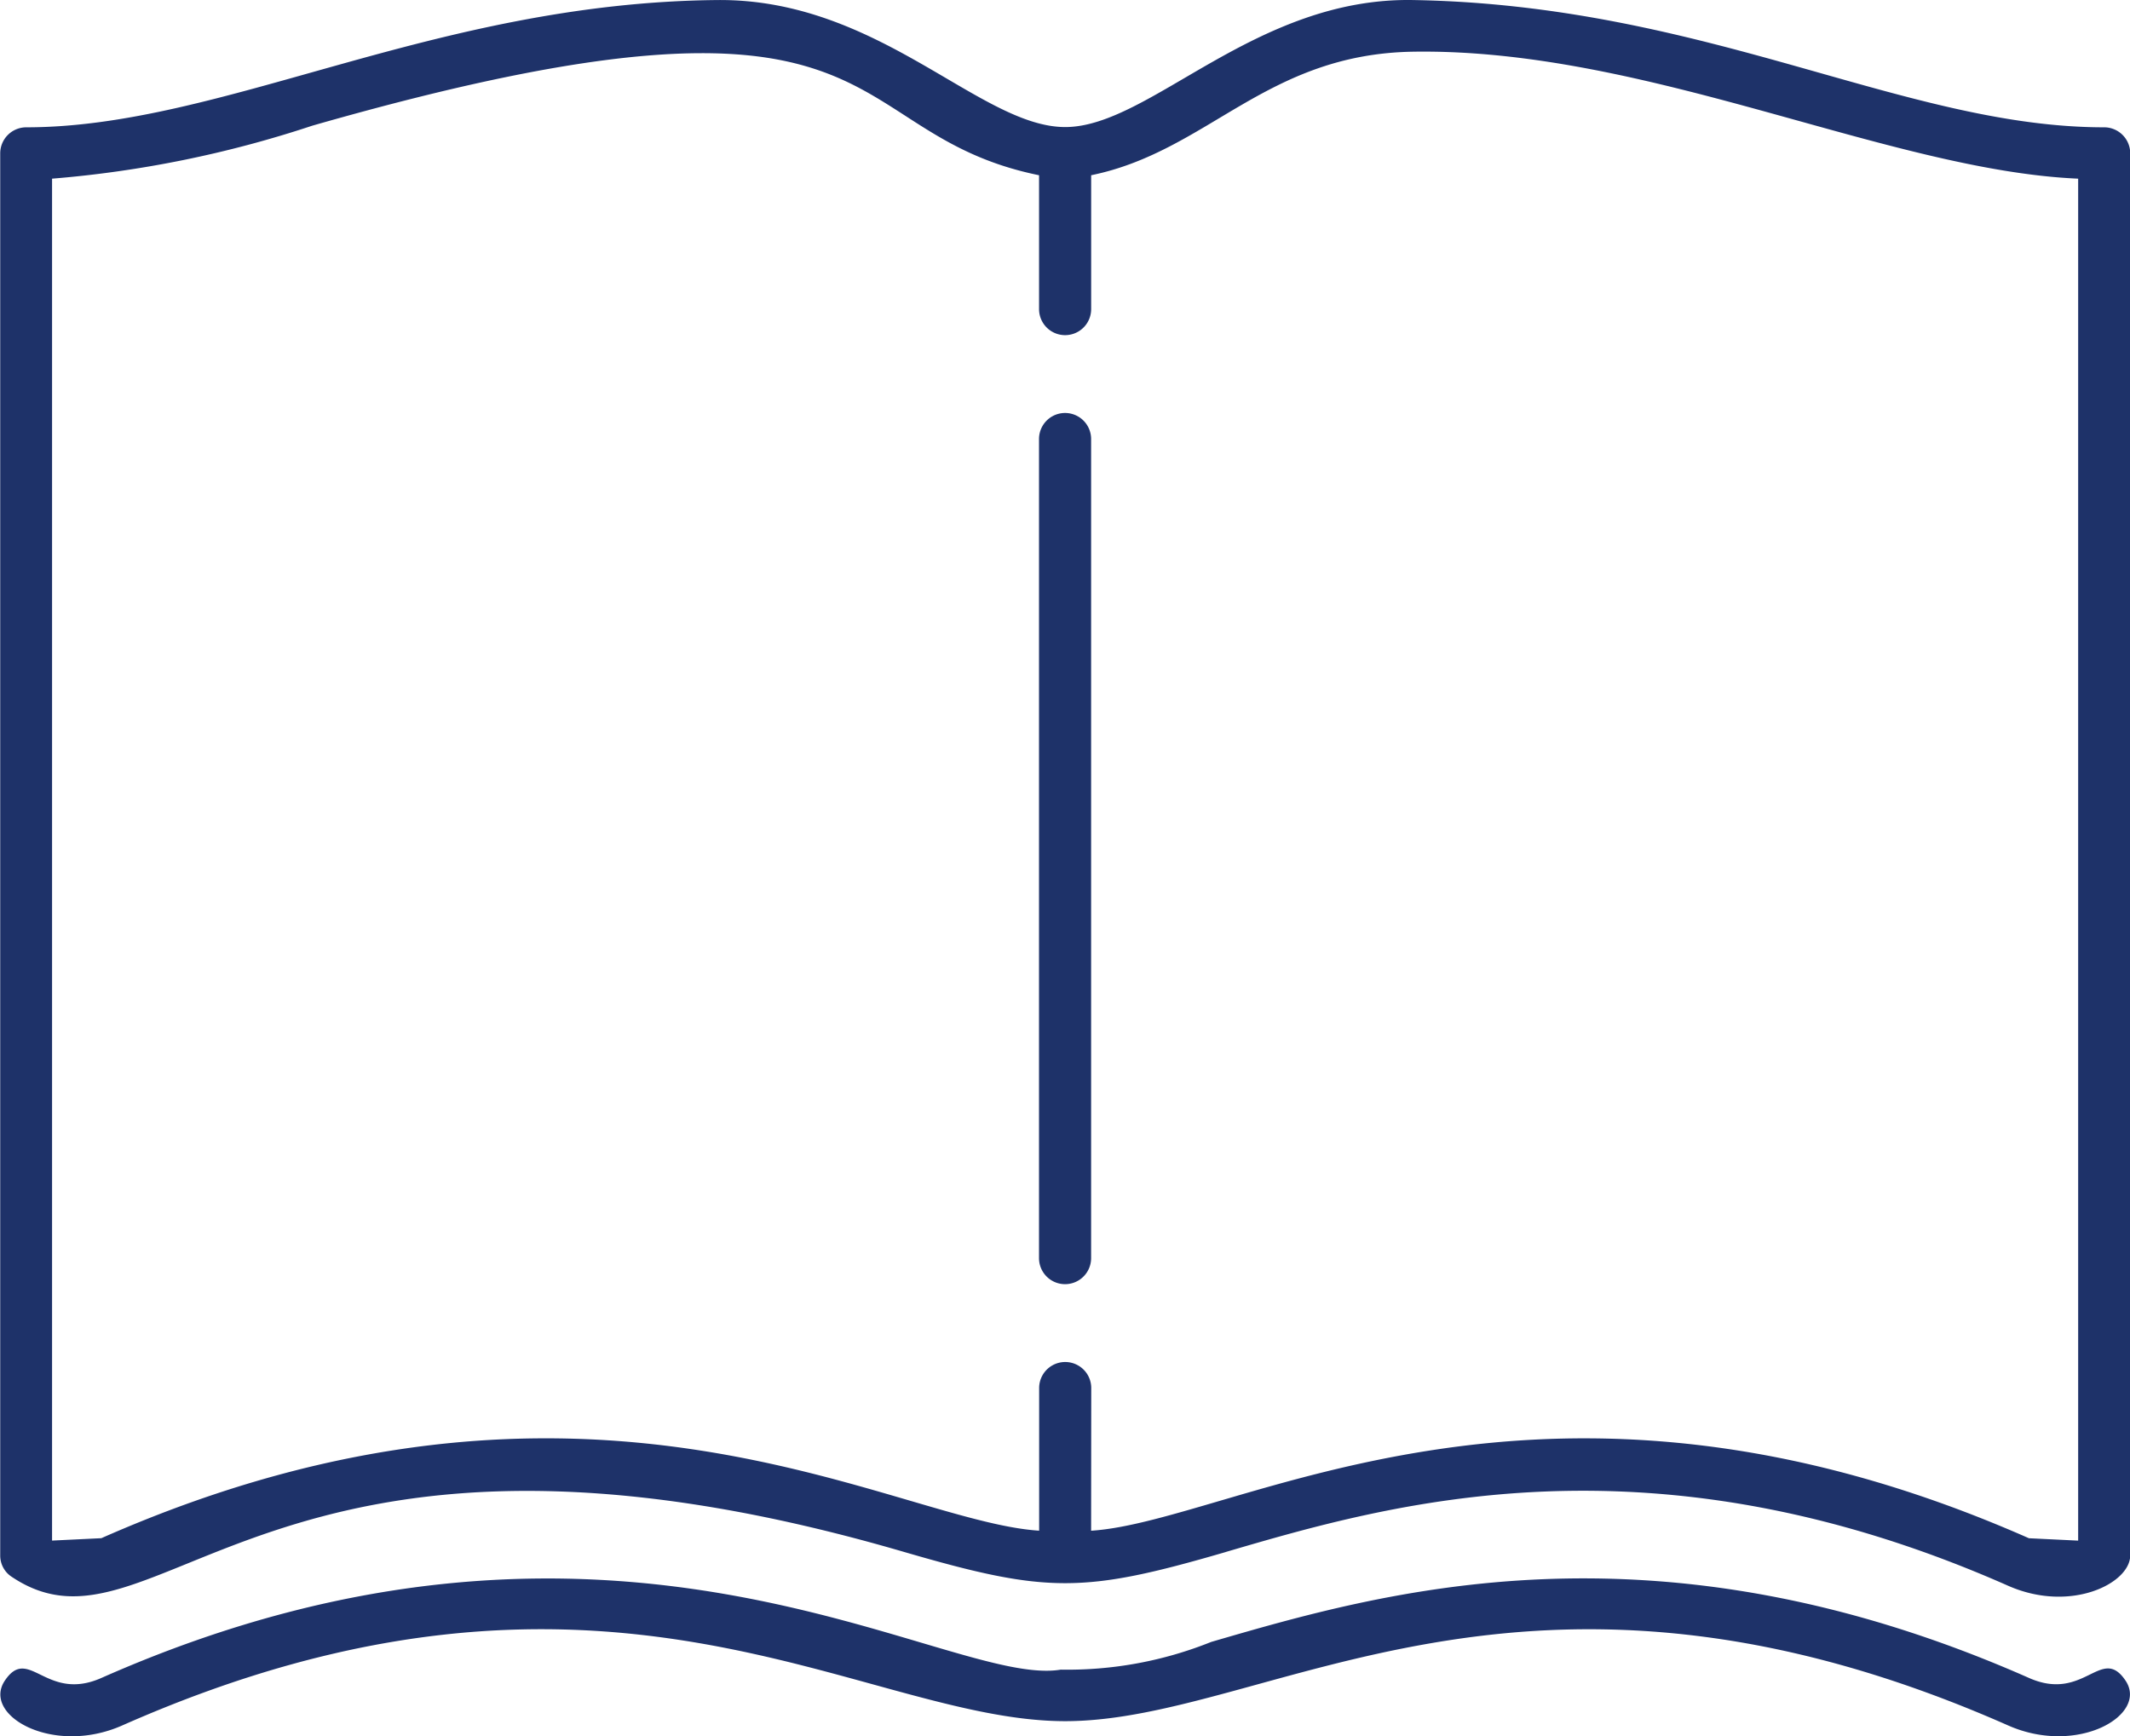 <svg xmlns="http://www.w3.org/2000/svg" width="49.059" height="40" viewBox="0 0 49.059 40">
  <g id="our-programs-icon" transform="translate(0)">
    <g id="Group_24" data-name="Group 24" transform="translate(0 0)">
      <path id="Path_28" data-name="Path 28" d="M797.9,118.444a.6.6,0,0,1,1.2,0v18.87a.6.6,0,0,1-1.2,0Zm1.2,25.15c3.366-.215,10.357-4.789,21.6.173l1.134.055V112.446c-4.379-.19-9.94-3.01-15.319-2.925-3.391.055-4.716,2.294-7.414,2.846v3.084a.6.6,0,0,1-1.2,0v-3.084c-4.833-.987-3.066-5.06-16.741-1.141a25.6,25.6,0,0,1-5.992,1.22v31.375l1.135-.055c11.235-4.961,18.237-.387,21.6-.173v-3.286a.6.6,0,0,1,1.2,0Zm3.1.491c-3.281.956-4.115.956-7.4,0-14.694-4.294-17.221,2.814-20.562.57a.582.582,0,0,1-.264-.491V111.857a.6.6,0,0,1,.6-.594c4.532,0,9.384-2.871,15.915-2.932,3.727-.036,6.046,2.926,8.015,2.926,1.95,0,4.36-2.994,8.015-2.926,6.77.117,11.3,2.932,15.914,2.932a.6.6,0,0,1,.6.594v32.306c0,.645-1.374,1.331-2.809.7C811.99,141.22,805.986,142.974,802.2,144.084Z" transform="translate(-773.969 -108.33)" fill="#1e3269"/>
      <path id="Path_29" data-name="Path 29" d="M798.4,139.522a8.875,8.875,0,0,0,3.465-.638c3.956-1.152,10.211-2.98,18.833.828,1.281.57,1.667-.766,2.226.061.533.791-1.1,1.742-2.7,1.036-11.155-4.93-17.017-.1-21.721-.1s-10.566-4.832-21.721.1c-1.6.706-3.239-.239-2.7-1.036.553-.821.945.509,2.226-.061C788.2,134.451,795.781,139.964,798.4,139.522Z" transform="translate(-773.969 -101.058)" fill="#1e3269"/>
    </g>
  </g>
</svg>

